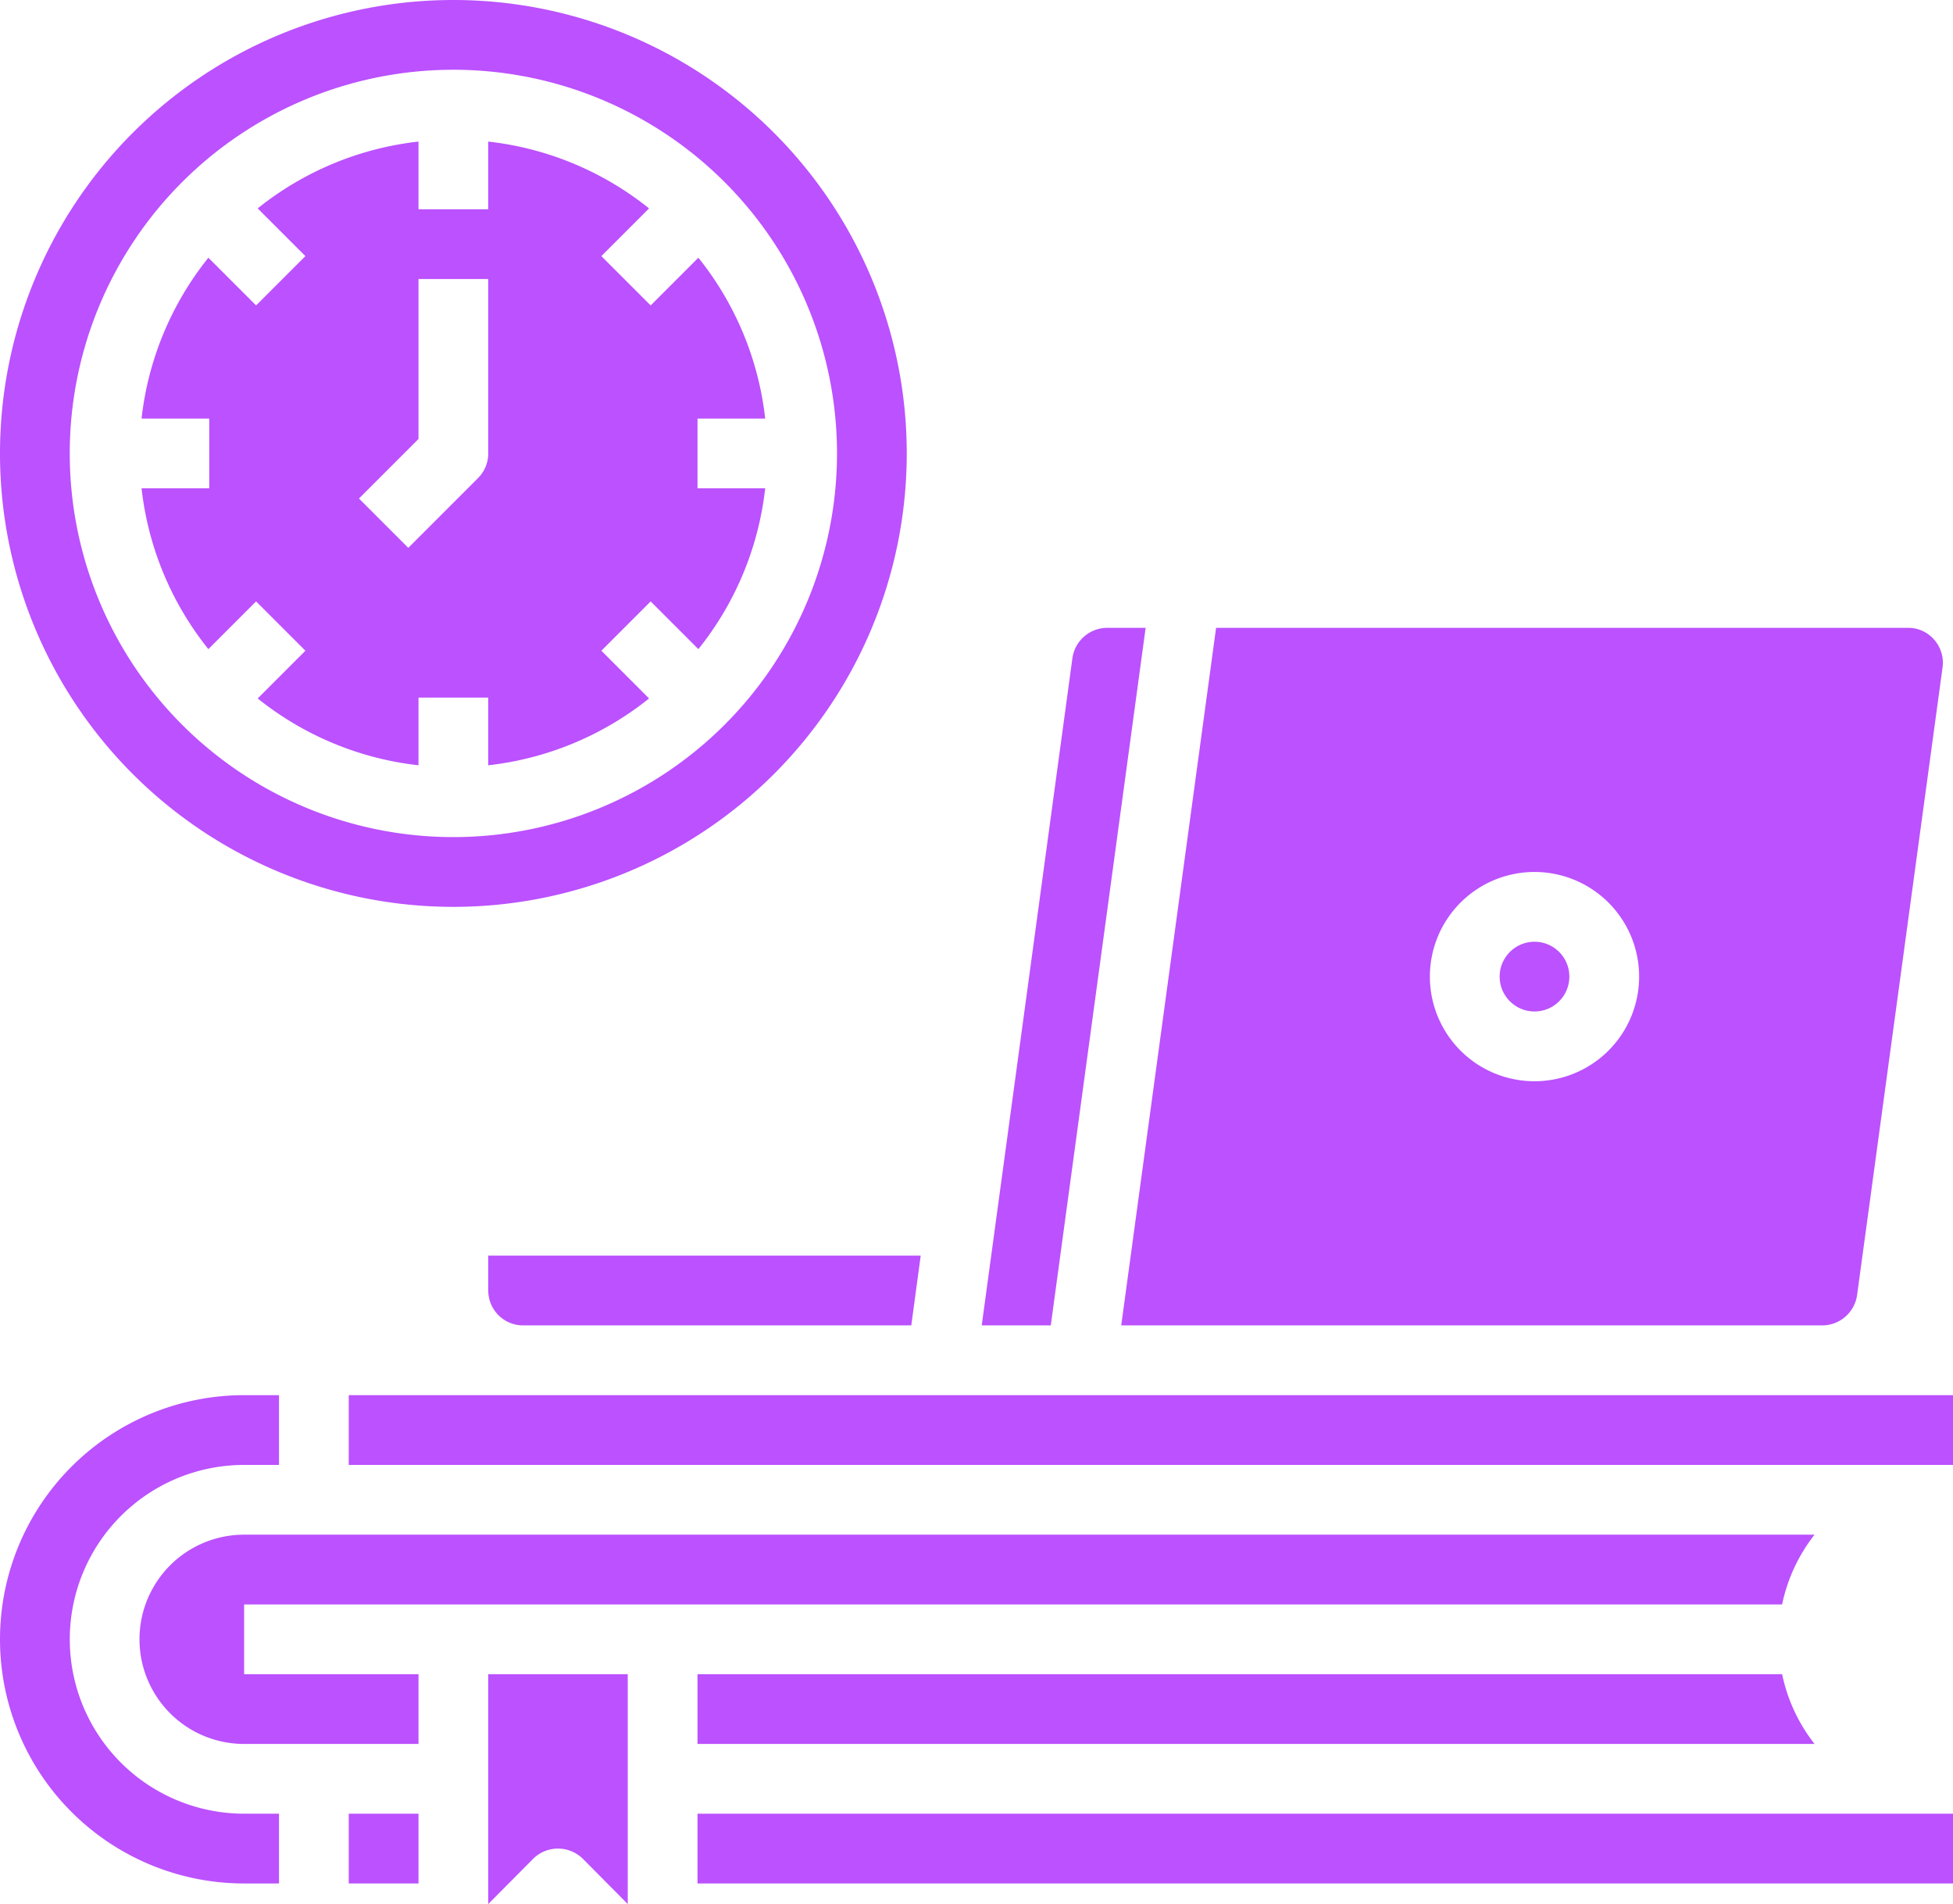 <?xml version="1.0" encoding="utf-8"?><svg xmlns="http://www.w3.org/2000/svg" width="56" height="54.59" viewBox="0 0 56 54.59">
  <g id="noun_working_4029928" transform="translate(4 35)">
    <g id="Working-Book-Laptop-Time_Management-Clock" data-name="Working-Book-Laptop-Time Management-Clock" transform="translate(-8 -39)">
      <path id="Path_29408" data-name="Path 29408" d="M24,16h1.941a8.956,8.956,0,0,0-1.916-4.611l-1.368,1.368-1.414-1.414,1.368-1.368A8.956,8.956,0,0,0,18,8.059V10H16V8.059a8.956,8.956,0,0,0-4.611,1.916l1.368,1.368-1.414,1.414L9.975,11.389A8.956,8.956,0,0,0,8.059,16H10v2H8.059a8.956,8.956,0,0,0,1.916,4.611l1.368-1.368,1.414,1.414-1.368,1.368A8.956,8.956,0,0,0,16,25.941V24h2v1.941a8.956,8.956,0,0,0,4.611-1.916l-1.368-1.368,1.414-1.414,1.368,1.368A8.956,8.956,0,0,0,25.941,18H24Zm-6,1a1,1,0,0,1-.293.707l-2,2-1.414-1.414L16,16.586V12h2Z" fill="#bb51ff"/>
      <path id="Path_29409" data-name="Path 29409" d="M17,4A13,13,0,1,0,30,17,13,13,0,0,0,17,4Zm0,24A11,11,0,1,1,28,17,11,11,0,0,1,17,28Z" fill="#bb51ff"/>
      <path id="Path_29410" data-name="Path 29410" d="M30.13,42l.27-2H18v1a1,1,0,0,0,1,1Z" fill="#bb51ff"/>
      <rect id="Rectangle_7557" data-name="Rectangle 7557" width="46" height="2" transform="translate(14 44)" fill="#bb51ff"/>
      <path id="Path_29411" data-name="Path 29411" d="M7.47,54.54A5,5,0,0,1,11,46h1V44H11a7,7,0,0,0,0,14h1V56H11a5.005,5.005,0,0,1-3.53-1.46Z" fill="#bb51ff"/>
      <rect id="Rectangle_7558" data-name="Rectangle 7558" width="2" height="2" transform="translate(14 56)" fill="#bb51ff"/>
      <path id="Path_29412" data-name="Path 29412" d="M19.29,57.29a1.014,1.014,0,0,1,1.42,0L22,58.59V52H18v6.59Z" fill="#bb51ff"/>
      <path id="Path_29413" data-name="Path 29413" d="M56.03,48H11a3,3,0,0,0,0,6h5V52H11V50H55.1a4.84,4.84,0,0,1,.93-2Z" fill="#bb51ff"/>
      <path id="Path_29414" data-name="Path 29414" d="M56.25,42a1.012,1.012,0,0,0,1-.87L59.7,23.14a1,1,0,0,0-.24-.8.981.981,0,0,0-.75-.34H38.87L36.15,42ZM48,29a3,3,0,1,1-3,3A3,3,0,0,1,48,29Z" fill="#bb51ff"/>
      <path id="Path_29415" data-name="Path 29415" d="M24,52v2H56.03a4.84,4.84,0,0,1-.93-2Z" fill="#bb51ff"/>
      <rect id="Rectangle_7559" data-name="Rectangle 7559" width="36" height="2" transform="translate(24 56)" fill="#bb51ff"/>
      <path id="Path_29416" data-name="Path 29416" d="M34.13,42l2.72-20h-1.1a1.012,1.012,0,0,0-1,.87L32.15,42Z" fill="#bb51ff"/>
      <circle id="Ellipse_1586" data-name="Ellipse 1586" cx="1" cy="1" r="1" transform="translate(47 31)" fill="#bb51ff"/>
    </g>
  </g>
</svg>
